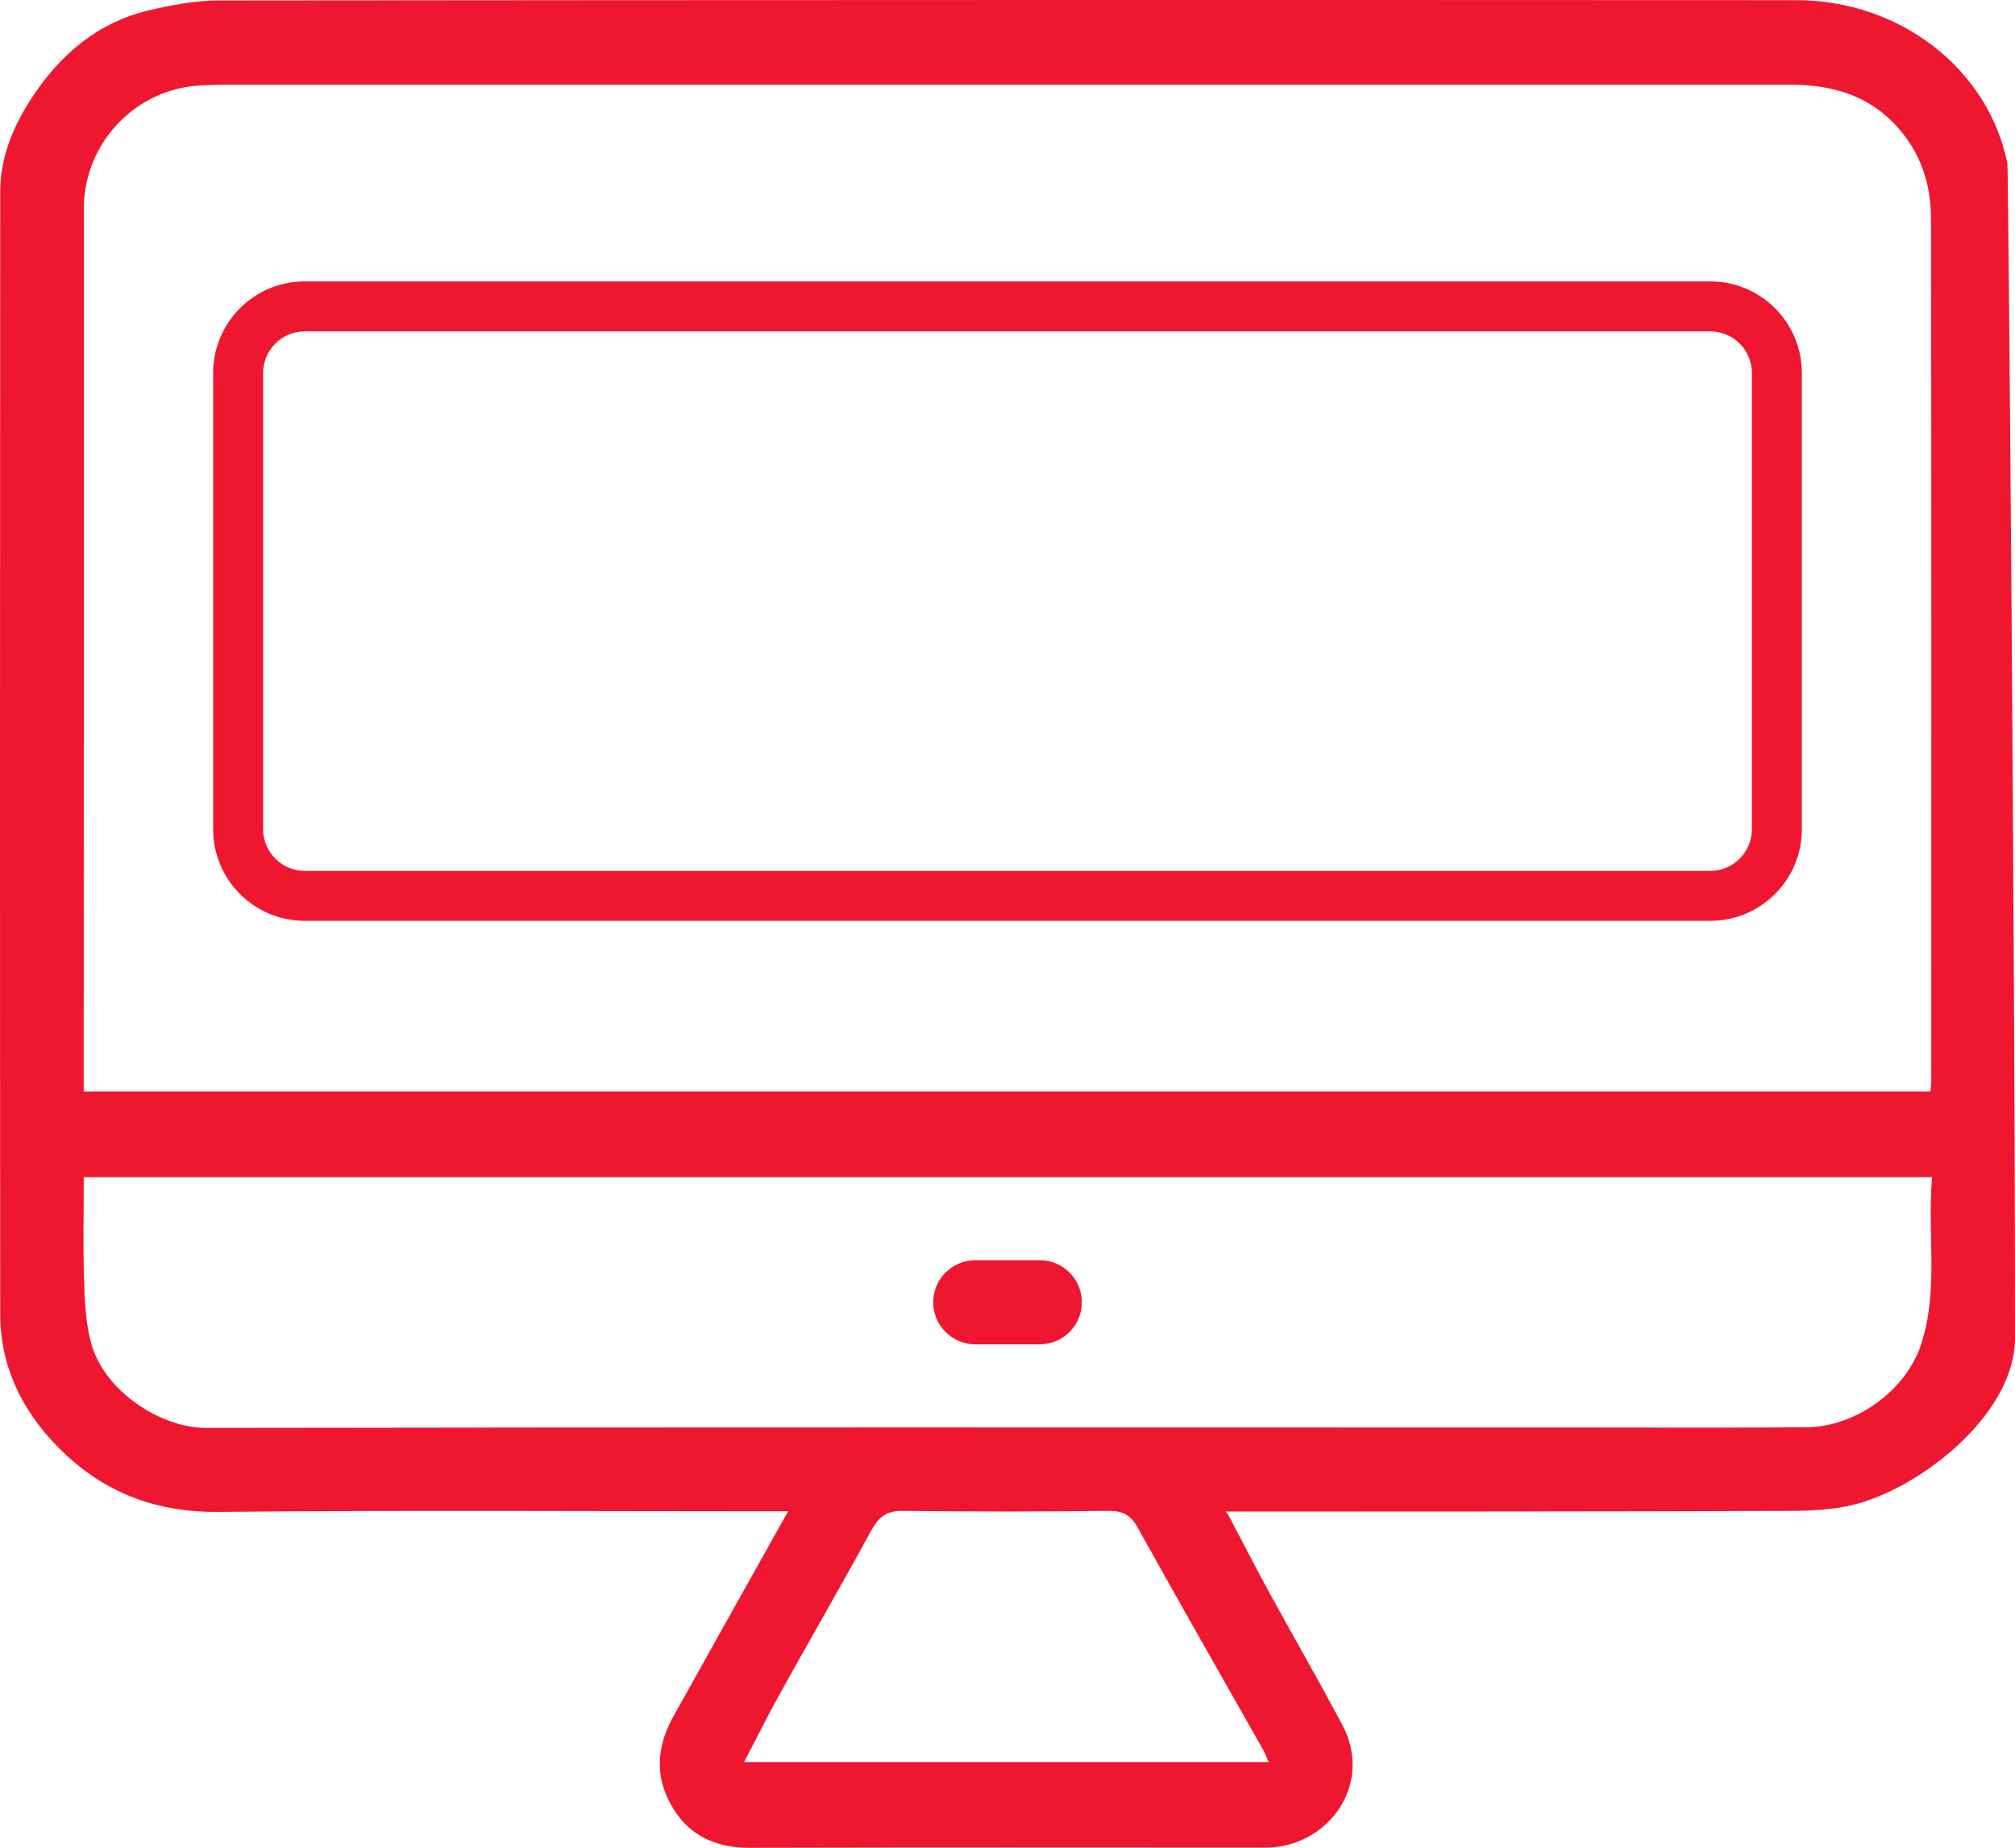 <svg xmlns="http://www.w3.org/2000/svg" width="605" height="555" viewBox="0 0 605 555" fill="none"><path d="M604.998 401.498C605.235 423.302 579.583 444.593 559.456 451.006C552.807 453.137 545.407 453.65 538.363 453.67C481.849 453.907 425.356 453.847 368.843 453.887C368.547 453.887 368.231 453.847 367.935 453.828C368.192 454.104 368.428 454.38 368.685 454.656C372.848 462.569 376.913 470.541 381.215 478.394C388.437 491.635 396.014 504.678 403.059 517.997C412.53 535.914 398.658 554.798 379.893 554.798C328.313 554.778 276.733 554.719 225.153 554.857C213.55 554.896 205.144 550.141 200.349 539.702C196.561 531.454 197.843 523.206 202.164 515.432C213.491 495.107 224.857 474.823 236.637 453.788H230.303C175.368 453.788 120.453 453.433 65.519 453.985C47.562 454.163 32.329 448.579 19.7 436.759C7.782 425.61 0.087 411.581 0.067 394.67C-0.032 282.256 -0.012 169.841 0.067 57.426C0.067 46.574 4.507 36.786 10.387 28.124C18.655 15.93 29.744 6.655 44.504 3.163C51.39 1.525 58.553 0.163 65.598 0.144C223.495 -0.014 381.373 -0.034 539.27 0.045C570.546 0.045 597.145 20.823 602.729 49.198C602.986 50.52 604.998 285.255 604.998 401.458V401.498ZM579.603 327.758C579.721 326.259 579.86 325.311 579.86 324.345C579.86 238.095 579.938 151.845 579.781 65.576C579.761 55.414 576.781 46.002 569.618 38.069C560.838 28.361 549.689 25.421 537.297 25.421C380.741 25.421 224.186 25.421 67.63 25.421C65.262 25.421 62.914 25.539 60.546 25.638C40.853 26.447 25.166 42.844 25.166 62.715C25.206 148.767 25.166 234.819 25.127 320.891C25.127 323.161 25.127 325.41 25.127 327.758H579.603ZM580.096 353.489H25.146C25.146 364.164 24.91 374.386 25.245 384.587C25.442 390.842 25.738 397.295 27.357 403.293C31.264 417.619 48.095 428.787 61.868 428.768C199.876 428.531 337.863 428.649 475.871 428.649C498.109 428.649 520.367 428.768 542.605 428.57C556.95 428.432 572.322 417.718 576.88 403.471C582.168 386.935 578.577 370.222 580.116 353.489H580.096ZM380.899 529.086C380.248 527.606 379.893 526.58 379.38 525.633C366.751 503.316 354.004 481.078 341.573 458.662C339.383 454.716 336.857 453.611 332.496 453.67C312.034 453.926 291.552 453.926 271.089 453.67C266.275 453.611 263.828 455.446 261.618 459.53C252.738 475.809 243.444 491.871 234.446 508.072C230.638 514.919 227.146 521.943 223.416 529.086H380.919H380.899Z" fill="#EF172F"></path><path d="M312.189 378.411H292.832C285.857 378.411 280.203 384.065 280.203 391.04C280.203 398.014 285.857 403.668 292.832 403.668H312.189C319.164 403.668 324.818 398.014 324.818 391.04C324.818 384.065 319.164 378.411 312.189 378.411Z" fill="#EF172F"></path><path fill-rule="evenodd" clip-rule="evenodd" d="M64 112C64 96.812 76.312 84.5 91.5 84.5H513.5C528.688 84.5 541 96.812 541 112V249C541 264.188 528.688 276.5 513.5 276.5H91.5C76.312 276.5 64 264.188 64 249V112ZM91.5 99.5C84.596 99.5 79 105.096 79 112V249C79 255.904 84.596 261.5 91.5 261.5H513.5C520.404 261.5 526 255.904 526 249V112C526 105.096 520.404 99.5 513.5 99.5H91.5Z" fill="#EF172F"></path></svg>